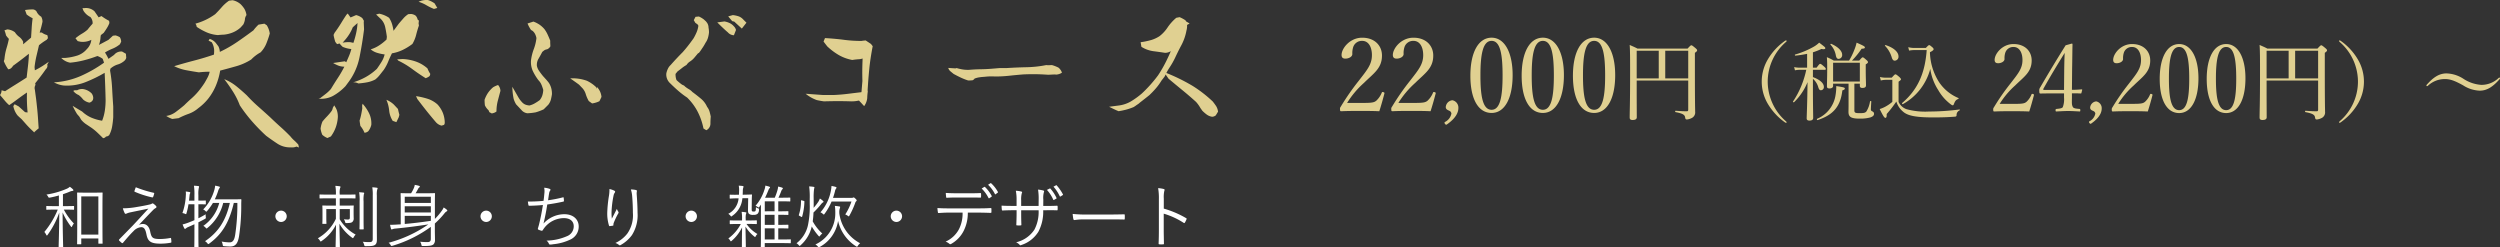 <svg xmlns="http://www.w3.org/2000/svg" width="585.036" height="57.899" viewBox="0 0 585.036 57.899">
  <rect x="0" y="0" width="585.036" height="57.899" fill="#333333" stroke="none"/>
  <g id="グループ_32" data-name="グループ 32" transform="translate(-207.23 -871.301)">
    <path id="パス_12" data-name="パス 12" d="M28.352,1.633q-.668-.668-1.336-1.3a12.451,12.451,0,0,0-1.41-1.15L24.27-1.707a5.808,5.808,0,0,1-1.039-.965l-.445-.742-.52-.594a18.388,18.388,0,0,1-1.039-1.93Q22.414-5.2,23.453-4.6a7.475,7.475,0,0,0,2.189,1.447,11.145,11.145,0,0,0,2.486.705,10.513,10.513,0,0,0,.631-2.338,17.083,17.083,0,0,0,.186-2.561q-.074-3.191-.223-6.309a32.634,32.634,0,0,1-4.6,2.227,11.806,11.806,0,0,1-4.973.742,6,6,0,0,1-2.3-.742,18.36,18.36,0,0,0,6.271-1.484,30.709,30.709,0,0,0,5.455-3.117l-.3-.891a4.43,4.43,0,0,0-1.262-.668,29.143,29.143,0,0,1-3.154,1,20.493,20.493,0,0,1-3.229.557,3.9,3.9,0,0,1-2.078-1.113h.965a13.245,13.245,0,0,0,2.82-.557,4.941,4.941,0,0,0,2.227-1.521,3.546,3.546,0,0,0,1.039-2.152,4.433,4.433,0,0,1-2.523.445l-.668-.148-.52-.668a11.72,11.72,0,0,1,1.521-1.076,8.221,8.221,0,0,0,1.3-.928q.52-.668,1.188-1.41a2.117,2.117,0,0,0-.52-1.559A3.949,3.949,0,0,1,23.75-28.2l-.223-.594h.445a2.892,2.892,0,0,1,2.375.742l.965,1.41.668-.3a11.7,11.7,0,0,0,1.781,1.113l.074.52a6.651,6.651,0,0,1-.594,1.188q-.371.594-.742,1.113l-.668.52-.074.445a6.143,6.143,0,0,1-.371,1.855l2.227-1.187,1.039-.965.594-.074a3.3,3.3,0,0,1,1.039.445,2.078,2.078,0,0,1,.3,1.039l-.3.594A6.643,6.643,0,0,1,30.541-19.3a10.511,10.511,0,0,0-1.744.891,11.572,11.572,0,0,1,.816,1.484l1.262-.891.3-.3a2.11,2.11,0,0,1,1.633-.52l.891.52.074.965a1.611,1.611,0,0,1-.594.816,4.161,4.161,0,0,1-1.447.742,4.542,4.542,0,0,0-1.67.965l-.074.445a34,34,0,0,1,.482,4.193q.111,2.115.26,4.193v2.523a21.163,21.163,0,0,1-.26,2.189A6.667,6.667,0,0,1,29.762.965l-.371.223-.371.074A.851.851,0,0,1,28.352,1.633ZM12.246.3l-.3-.3a20.887,20.887,0,0,1-1.484-1.484L9.277-2.82q-.594-.52-.965-.891a4.993,4.993,0,0,1-.965-2.152l.3-.445.965.52,1.484,1.336.594.074a36.623,36.623,0,0,1-.148-4.676l-.445.3q-.965.668-1.855,1.336T6.383-6.086A9.816,9.816,0,0,1,5.27-7.236Q4.75-7.867,4.23-8.461A1.88,1.88,0,0,0,4.6-9.574l.816.223q1.262-.816,2.523-1.6t2.523-1.6q.148-1.262.3-2.561t.223-2.635v-.371q-1.855,1.484-3.711,2.82a1.785,1.785,0,0,1-.742.742l-.371.074A9.211,9.211,0,0,1,5.121-16.4l.148-.445a13.129,13.129,0,0,1,.482-2.561A21.817,21.817,0,0,0,6.309-21.6a6.6,6.6,0,0,1-.668-.816A6.722,6.722,0,0,0,5.27-23.6l.668-.223a3.427,3.427,0,0,1,1.781.668,4.093,4.093,0,0,0,1,1.076,2.947,2.947,0,0,1,.928,1.15v.594L11.5-21.895q.074-1.113.148-2.3t.223-2.227a8.443,8.443,0,0,1-1.41-.891l-.371-1.039a12.207,12.207,0,0,1,1.855-.148,1.222,1.222,0,0,1,.816.445,2.7,2.7,0,0,0,1.113,1.262,2.351,2.351,0,0,1,.3,1.188,23.022,23.022,0,0,1-.668,2.523h.52a3.275,3.275,0,0,0,1.262.594,1.985,1.985,0,0,1,.148.742l-.3.371a13.124,13.124,0,0,0-1.781,1.262l-.594,2.523a21.883,21.883,0,0,0-.445,2.6l.074.742a18.378,18.378,0,0,0,1.781-1q.742-.482,1.484-1l-.371.668a.974.974,0,0,1-.3,1.039q-1.188,1.707-2.523,3.34l.074.371a1.392,1.392,0,0,0-.148,1.113l.3,2.227q.148,1.262.26,2.375t.186,2.227q.074,1.188.148,2.227l-.371.3-.594.52ZM25.16-6.68a3.02,3.02,0,0,1-1.484-.742,5.169,5.169,0,0,0-1.039-1.039,2.986,2.986,0,0,1-1.262-.965l.3-.148h.594a2.505,2.505,0,0,1,1.262-.3A3.546,3.546,0,0,1,25.68-8.832a1.88,1.88,0,0,1,.371,1.113l-.074.371A1.276,1.276,0,0,1,25.16-6.68Zm49.032,10.5L73.6,3.6a2.527,2.527,0,0,1-1.3.186,5.365,5.365,0,0,1-3.136-.854q-1.354-.891-2.653-1.855a42.216,42.216,0,0,1-3.284-3.358A34.854,34.854,0,0,1,60.35-6.049a17.638,17.638,0,0,0-1.577-3.173q-.946-1.5-2.06-2.95a11.043,11.043,0,0,1,2.82,1.651Q60.8-9.5,61.983-8.387a36.481,36.481,0,0,0,2.709,2.653q1.41,1.243,2.783,2.5,1.187,1.15,2.375,2.208t2.338,2.245a7.435,7.435,0,0,0,.909.965,9.969,9.969,0,0,1,.946.965Zm-29.65-6.68a6.2,6.2,0,0,1-1.41-.705,4.947,4.947,0,0,0,2.245-.946Q46.4-5.27,47.362-6.086q.668-.668,1.447-1.373a15.529,15.529,0,0,0,1.855-1.874,20.888,20.888,0,0,0,1.447-1.985q.371-.631.705-1.262a5.075,5.075,0,0,0,.482-1.336,21.579,21.579,0,0,0-2.523.148q-1.484-.223-2.969-.5a10.673,10.673,0,0,1-2.82-.946q2.338-.705,4.694-1.317t4.62-1.392l.037-.557a3.963,3.963,0,0,0-.557-2.338l-.742-.371.26-.408a3,3,0,0,1,1.447.965l.594.779a3.254,3.254,0,0,1,.334,1.3,29.708,29.708,0,0,0,4.082-2.338q1.893-1.3,3.785-2.709a9.987,9.987,0,0,1,1.188-1.336L66.1-25.16l.557.371a4.913,4.913,0,0,1,.705,1.93,22.634,22.634,0,0,1-.8,2.338,6.481,6.481,0,0,1-1.354,2.078,9.014,9.014,0,0,0-2.189,1.67A13.308,13.308,0,0,1,59.5-15.2q-1.893.538-3.748,1.021a15.587,15.587,0,0,1-1,3.507,13.179,13.179,0,0,1-1.855,3.136,12.427,12.427,0,0,1-2.264,2.152,7.05,7.05,0,0,1-2.245,1.317,18.824,18.824,0,0,0-2.356,1.021ZM55.229-22.488a8.2,8.2,0,0,1-2.616-.631,14.26,14.26,0,0,1-2.356-1.3,1.393,1.393,0,0,0-.3-.742,14.326,14.326,0,0,0,2.394-.891A14.321,14.321,0,0,0,54.6-27.387q.779-.779,1.54-1.651a8.809,8.809,0,0,1,1.688-1.5l.816-.111a4.125,4.125,0,0,1,1.893.928,6.807,6.807,0,0,1,.854,1.039,4.118,4.118,0,0,1,.52,1.521,1.94,1.94,0,0,0-.371,1.076,3.685,3.685,0,0,1-.371,1.113l-.631.705a6.189,6.189,0,0,1-1.8,1.15,7.3,7.3,0,0,1-2.06.52Q55.86-22.562,55.229-22.488ZM80.845,1.6A4.325,4.325,0,0,1,79.658.854a5.439,5.439,0,0,1-.408-1.447,6.154,6.154,0,0,1,.445-1.67q.482-.594,1.021-1.15A13.542,13.542,0,0,0,81.736-4.6a1.773,1.773,0,0,0,.371-.854l.334-.594.408.668.186.408a4.8,4.8,0,0,1,.26,1.6,8.785,8.785,0,0,1-.482,2.449,8.215,8.215,0,0,1-1.15,2.152ZM89.529.371a6.1,6.1,0,0,0-.965-1.6q-.111-.631-.186-1.262a12.061,12.061,0,0,0,.371-1.392q.148-.724.26-1.466l-.037-.631.111-.445a9.625,9.625,0,0,1,1.54,2.282,5.421,5.421,0,0,1,.5,2.653A3.741,3.741,0,0,1,90.419,0,1.575,1.575,0,0,1,89.529.371ZM107.564-1.3a2.532,2.532,0,0,1-1.336-.816q-1.3-1.521-2.3-2.783t-2.041-2.635l-.3-.668a17.219,17.219,0,0,1,2.746.631,6.377,6.377,0,0,1,2.3,1.336A6.632,6.632,0,0,1,107.9-4.193a6.539,6.539,0,0,1,.408,2.338l-.148.371ZM96.988-2.115q-.408-.148-.854-.3A5.488,5.488,0,0,1,95.3-4.843a8.222,8.222,0,0,0-.649-2.5,5.537,5.537,0,0,1,1.744,1.113L97.359-5.2q.148.705.334,1.373l-.148.557ZM78.767-7.607l.371-.111q.631-.482,1.3-1a8.989,8.989,0,0,0,1.225-1.15q.779-1.3,1.633-2.6A25.843,25.843,0,0,0,84.816-15.1a3.773,3.773,0,0,1-1.392-.241,8.872,8.872,0,0,1-1.243-.612l2.746-.408.334.223q.334-.742.649-1.484a11.492,11.492,0,0,0,.538-1.6,6.688,6.688,0,0,1-2.041-.52L84-20.15l-.3-.371-.594.148-.408-.52a11.254,11.254,0,0,1-.408-1.633l.223-.482Q83.368-24.158,84-25.2t1.3-2.041l.3-.3.668.928,1.3-.557a3.756,3.756,0,0,1,1.447.705l.371.631-.037.371.074,1.633q-.408,3.3-1.076,6.587A14.471,14.471,0,0,1,85.6-11.244l-.52.705a12.22,12.22,0,0,1-2.95,2.3A6.01,6.01,0,0,1,78.767-7.607Zm9.314-3.562a2.283,2.283,0,0,0-1.225-.26,14.419,14.419,0,0,0,2.932-1.225,13.088,13.088,0,0,0,2.635-1.93q.557-.779,1.076-1.614a5.946,5.946,0,0,0,.742-1.763,10.416,10.416,0,0,1-1.744-.371,4.311,4.311,0,0,1-1.521-.816,7.884,7.884,0,0,0,1.985-.928,12,12,0,0,0,1.726-1.373l.074-.631q-.148-1.187-.408-2.356a3.842,3.842,0,0,0-1.262-2.06l-.854-.816.742-.186a6.327,6.327,0,0,1,2.3.965,5.556,5.556,0,0,1,.687,1.447,9.92,9.92,0,0,1,.353,1.6L97.581-25.2q.482-.557,1.021-1.169a5.63,5.63,0,0,1,1.169-1.021l.631-.037a2.115,2.115,0,0,1,1.113.408,1.9,1.9,0,0,1,.445.891l.3.26-.074.631.074.52q-.371,1.076-.649,2.189a7.877,7.877,0,0,1-.872,2.115,13.416,13.416,0,0,1-2.264,1.392,9.242,9.242,0,0,1-2.523.8q-.482.965-.891,1.967a10.415,10.415,0,0,1-1.039,1.93q-.445.557-.909,1.15A6.691,6.691,0,0,1,92.052-12.1a6.878,6.878,0,0,1-1.93.668A18.4,18.4,0,0,1,88.081-11.17Zm15.771-1.225q-1.6-1-3.154-2.152a20.079,20.079,0,0,0-3.266-1.967l-.26-.3,1.3-.074a10.791,10.791,0,0,1,3.08.594,8.159,8.159,0,0,1,2.709,1.6,7.177,7.177,0,0,0,.668,1.3l-.148.482-.371.26ZM86.931-20.67a21.042,21.042,0,0,0,.631-2.227,14.914,14.914,0,0,0,.334-2.412l-.705.631-.408.371a10.212,10.212,0,0,1-.705,1.429,10.562,10.562,0,0,1-.928,1.317l-.742.854a6.917,6.917,0,0,1,1.855-.111Zm18.852-7.941A13.192,13.192,0,0,1,104-29.483a8.54,8.54,0,0,0-1.818-.8,4.338,4.338,0,0,1,2.189-.408,5.75,5.75,0,0,1,1.559.779l.631,1.076Q106.191-28.723,105.783-28.611ZM119.3-4.156l-.557-.3-.186-.445a3.576,3.576,0,0,1-.854-1.15,11.112,11.112,0,0,1-.074-1.3,7.014,7.014,0,0,1,.761-1.559,6.646,6.646,0,0,1,1.243-1.373,5.729,5.729,0,0,1,1.15-.52,2.131,2.131,0,0,1,.557,1.373q-.3,1.113-.612,2.3a9.794,9.794,0,0,0-.315,2.523A2.291,2.291,0,0,1,119.3-4.156Zm8.35-.037a2.136,2.136,0,0,1-1.41-.779l-1.225-1.3a5.273,5.273,0,0,1-.594-1.336,16.139,16.139,0,0,1-.3-2.783q1.113,1.93,1.429,2.486a5.939,5.939,0,0,0,.835,1.113,2.143,2.143,0,0,0,.8.575,3.213,3.213,0,0,0,.946.2,4.6,4.6,0,0,0,1.243-.5,12.637,12.637,0,0,0,1.169-.761,3.515,3.515,0,0,0,.594-1.095,5.024,5.024,0,0,0,.223-1.28,9.707,9.707,0,0,0-.408-1.187,3.378,3.378,0,0,0-.742-1.113,12.044,12.044,0,0,1-1.336-2.227,5.032,5.032,0,0,1-.371-2.486,11.778,11.778,0,0,1,.649-2.561,10.458,10.458,0,0,0,.612-2.561,3.393,3.393,0,0,0-.3-.909,2.316,2.316,0,0,0-.631-.8l-.334-.186a7.919,7.919,0,0,1-.816-1.521q.816-.26,1.373-.445a6.381,6.381,0,0,1,1.484.761,6.236,6.236,0,0,1,1.076.983,6.992,6.992,0,0,1,.761,1.28q.315.687.612,1.429v.482l.037.854a1.551,1.551,0,0,1-.779.705,1.464,1.464,0,0,0-.742.3l-.371.3q-.445.854-.891,1.614a2.742,2.742,0,0,0-.371,1.651,3.116,3.116,0,0,0,.52,1.188q.408.594.891,1.188.334.371.705.779t.705.854a4.457,4.457,0,0,1,.538,1.225,5.354,5.354,0,0,1,.167,1.373,13.085,13.085,0,0,1-.26,1.317,3.375,3.375,0,0,1-.594,1.169l-1.076,1.076a12.576,12.576,0,0,1-1.855.705A13.684,13.684,0,0,1,127.65-4.193Zm15.141-2.3-.779-.557a7.725,7.725,0,0,1-.705-1.614,3.544,3.544,0,0,0-.742-1.354l-.816-.854q-.482-.371-2.078-1.484a9.88,9.88,0,0,1,3.9.557,8.111,8.111,0,0,1,2.189,1.521,1.06,1.06,0,0,1,.037.408l.148-.445a3.778,3.778,0,0,1,1.039,2.3l-.26.557-.223.445A5.755,5.755,0,0,1,142.791-6.494ZM169.52-.223l-.668-.408a14.909,14.909,0,0,0-1.392-3.989,12.892,12.892,0,0,0-2.431-3.247,19.159,19.159,0,0,1-2.1-1.6q-1.021-.891-2.06-1.93a2.752,2.752,0,0,1-.705-2.152,4.908,4.908,0,0,1,.353-1.039,2.759,2.759,0,0,1,.649-.891q1.373-1.559,2.783-2.969.668-.742,1.336-1.6t1.262-1.707a12.491,12.491,0,0,0,.705-1.41,5.992,5.992,0,0,0,.408-1.484.758.758,0,0,0-.334-.445l-.371-.26-.371-.631.408-.779.779-.074a5.578,5.578,0,0,1,1.188.705l.482.445.26.334a2.022,2.022,0,0,1,.334,1.113,6.058,6.058,0,0,1,.111,1.113,6.733,6.733,0,0,1-.26,1.336,3.915,3.915,0,0,1-.557,1.113,10.532,10.532,0,0,1-.816,1.336,10.762,10.762,0,0,1-.705,1l-.26.148-.835,1a4.536,4.536,0,0,1-1.132.965,2.842,2.842,0,0,0-.705.742,7.773,7.773,0,0,0-1.076.724q-.482.39-1,.761l-.482.594a3.759,3.759,0,0,0,.223,1.447,13.015,13.015,0,0,0,1.3,1.076l.482.223.223.223a6.654,6.654,0,0,0,.891.612,3.316,3.316,0,0,1,.816.649q.965.705,1.967,1.54a5.225,5.225,0,0,1,1.484,1.948,3.191,3.191,0,0,1,.575,1.113q.167.594.278,1.15-.074.891-.074,1.781A1.746,1.746,0,0,1,169.52-.223Zm6.457-22.229a1.915,1.915,0,0,1-1.41-.668q-.928-.779-2.486-2.338l1.67-.223a4.558,4.558,0,0,1,1.243.39,2.965,2.965,0,0,1,.983.761,1.69,1.69,0,0,1,.482.854Zm1.855-1.559-1.781-1.633-.482-.111-.928-1.113,1.076-.3a6.367,6.367,0,0,1,1.429.315,2.731,2.731,0,0,1,1.021.724l.742.742ZM206.454-5.863l-.779-.854-.26-.26q-.148-.186-.223-.186a7.681,7.681,0,0,1-1.707.186q-3.154-.111-6.42,0-.854-.111-1.688-.3a8.624,8.624,0,0,1-2.616-1.484l4.119.3h2.375q1.707-.074,3.358-.278t3.21-.39q.037-.334.093-1.058t.13-1.54q-.074-2.449.037-4.973,0-.482.074-.334a3.07,3.07,0,0,1-1.039.2q-.742.056-1.447.167a10,10,0,0,1-3.154-1.15,14.677,14.677,0,0,1-2.709-2.041l-.854-1.113.334-.816q2.486.148,4.453.408a31.161,31.161,0,0,0,4.082.26,7.635,7.635,0,0,1,1-.111l1.225.816.408.52q-.557,2.857-.8,5.307t-.39,5.01l.037.3a13.152,13.152,0,0,0-.13,1.54A3.916,3.916,0,0,1,206.454-5.863Zm24.317-6.012a13.832,13.832,0,0,1-1.744-.687q-.816-.39-1.633-.835l-.816-.668a1.662,1.662,0,0,1-.445-.742q1,.074,1.67.111l.3-.074a10.833,10.833,0,0,0,1.466.334,7.8,7.8,0,0,0,1.54.074q1.3-.111,2.653-.13t2.616-.13l1.781-.148h1.633q2.3-.148,4.694-.2a25.994,25.994,0,0,0,4.583-.5l.408.037.928-.037a8.807,8.807,0,0,1,1.521.594,2.579,2.579,0,0,1,.816,1.188l-.334.186a2.859,2.859,0,0,1-1,.26l-.371-.037-1.521.074a47.674,47.674,0,0,0-5.937-.074q-1.744.148-3.3.315a29.943,29.943,0,0,1-3.191.167,13.859,13.859,0,0,0-2.486.074,11.372,11.372,0,0,0-1.262.13,5.328,5.328,0,0,0-1.039.278.992.992,0,0,1-.52.408l-.594.037Zm57.122,8.5a2.833,2.833,0,0,1-1.225-.482,8.67,8.67,0,0,1-1.076-.928l-.445-.631a7.856,7.856,0,0,0-1.039-1.447q-1.559-1.41-3.173-2.728t-3.247-2.69l-1.076-1.559a42.88,42.88,0,0,1,6.717,3.247,29.691,29.691,0,0,1,4.713,3.655q.408.52.761,1.039a3.1,3.1,0,0,1,.464,1.336l-.52.854A1.439,1.439,0,0,1,287.893-3.377ZM266-4.676q-.52-.186-2.227-1.039l2.3-.3A7.468,7.468,0,0,0,268.93-7a19.076,19.076,0,0,0,2.486-1.8q1.039-.965,2-2.041t1.818-2.227a30.337,30.337,0,0,0,1.874-3.247q.8-1.614,1.28-2.839.816-.26,0,.3a2.5,2.5,0,0,1-1.521.52q-1.41-.223-2.765-.39a7.012,7.012,0,0,1-2.765-1.021l-.186-1.076a16.534,16.534,0,0,0,2.561-.538,7.5,7.5,0,0,0,1.855-.872,8.332,8.332,0,0,0,1.893-2.041,10.916,10.916,0,0,1,2.041-2.264l.779-.148a8.234,8.234,0,0,1,1.373.742l.148.26.816.482-.594.334v.445a4.166,4.166,0,0,1-.148.891,11.8,11.8,0,0,1-1.15,3.34q-.779,1.447-1.484,2.969a18.693,18.693,0,0,1-1.28,2.264,12.89,12.89,0,0,0-1.132,2.078q-.371.52-.742.965-.186.3-.408.631a13.274,13.274,0,0,1-1.169,1.5q-.649.724-1.317,1.354-1.113.891-2.264,1.781a2.664,2.664,0,0,1-.594.445,9.7,9.7,0,0,1-.816.557,13.625,13.625,0,0,1-1.726.594A17.067,17.067,0,0,1,266-4.676Z" transform="translate(203 902)" fill="#e0d091"/>
    <path id="パス_13" data-name="パス 13" d="M2.472-2.616a21.342,21.342,0,0,1,3.96-4.7c2.256-2.232,4.2-3.384,4.2-6.384,0-2.3-1.68-4.176-4.632-4.176-2.9,0-4.824,2.52-4.824,4.032,0,.672.384.864.888.864.792,0,1.632-.432,1.632-1.08a4.481,4.481,0,0,1,.24-1.728A2.136,2.136,0,0,1,6-17.136c1.488,0,2.28,1.44,2.28,3.336,0,2.184-1.128,3.48-3.1,6.024a57.246,57.246,0,0,0-4.2,6.048A.781.781,0,0,0,.816-1.1c0,.384.072.432.288.432,1.536-.072,2.9-.072,4.464-.072,1.536,0,2.9,0,4.44.072.408-1.248.888-2.952,1.2-4.176.024-.144-.024-.216-.24-.288-.24-.072-.312-.048-.384.12A5.277,5.277,0,0,1,9.312-3.144c-.456.384-.912.528-2.9.528Zm12,0a21.342,21.342,0,0,1,3.96-4.7c2.256-2.232,4.2-3.384,4.2-6.384,0-2.3-1.68-4.176-4.632-4.176-2.9,0-4.824,2.52-4.824,4.032,0,.672.384.864.888.864.792,0,1.632-.432,1.632-1.08a4.481,4.481,0,0,1,.24-1.728A2.136,2.136,0,0,1,18-17.136c1.488,0,2.28,1.44,2.28,3.336,0,2.184-1.128,3.48-3.1,6.024a57.246,57.246,0,0,0-4.2,6.048.781.781,0,0,0-.168.624c0,.384.072.432.288.432,1.536-.072,2.9-.072,4.464-.072,1.536,0,2.9,0,4.44.072.408-1.248.888-2.952,1.2-4.176.024-.144-.024-.216-.24-.288-.24-.072-.312-.048-.384.12a5.277,5.277,0,0,1-1.272,1.872c-.456.384-.912.528-2.9.528Zm14.04,1.2A1.753,1.753,0,0,0,27.12-3.24a1.719,1.719,0,0,0-1.56,1.584c0,.6.528.72.84.888a.783.783,0,0,1,.48.648,2.787,2.787,0,0,1-1.512,1.968c-.12.1-.168.216.024.456.168.216.312.216.432.12C28.128.816,28.512-.576,28.512-1.416ZM36.288-17.88c-3.072,0-4.968,3.408-4.968,8.9,0,5.424,1.824,8.712,4.968,8.712,3.072,0,4.92-3.432,4.92-8.856C41.208-14.448,39.312-17.88,36.288-17.88Zm0,.744c2.04,0,2.568,3.192,2.568,8.088,0,4.92-.552,8.04-2.568,8.04-2.064,0-2.616-3.12-2.616-8.04C33.672-13.944,34.224-17.136,36.288-17.136Zm12-.744c-3.072,0-4.968,3.408-4.968,8.9,0,5.424,1.824,8.712,4.968,8.712,3.072,0,4.92-3.432,4.92-8.856C53.208-14.448,51.312-17.88,48.288-17.88Zm0,.744c2.04,0,2.568,3.192,2.568,8.088,0,4.92-.552,8.04-2.568,8.04-2.064,0-2.616-3.12-2.616-8.04C45.672-13.944,46.224-17.136,48.288-17.136Zm12-.744c-3.072,0-4.968,3.408-4.968,8.9,0,5.424,1.824,8.712,4.968,8.712,3.072,0,4.92-3.432,4.92-8.856C65.208-14.448,63.312-17.88,60.288-17.88Zm0,.744c2.04,0,2.568,3.192,2.568,8.088,0,4.92-.552,8.04-2.568,8.04-2.064,0-2.616-3.12-2.616-8.04C57.672-13.944,58.224-17.136,60.288-17.136ZM82.3-7.86v6.82c0,.28-.1.38-.36.38-.58,0-1.32-.02-2.58-.12-.14-.02-.16.3-.02.32,1.84.34,2.16.7,2.24,1.26.06.34.12.46.42.46a2.926,2.926,0,0,0,1.04-.3,1.457,1.457,0,0,0,.88-1.54c0-.88-.06-1.38-.06-9.82v-3.94c.44-.3.52-.42.52-.6,0-.12-.08-.22-.36-.48-.74-.62-.86-.68-.98-.68-.14,0-.24.06-.9.78h-11.7c-.76-.4-1.1-.52-1.84-.86.1,1.44.1,3.02.1,7,0,6.38-.1,8.58-.1,9.98,0,.42.2.58.68.58.66,0,.98-.2.98-.64,0-1.44-.02-3.22-.02-8.6Zm-5.38-6.96H82.3v6.46h-5.38Zm-1.52,0v6.46h-5.16v-6.46Zm29.8-2.42a.447.447,0,0,0-.2.06,13.916,13.916,0,0,0-4.06,4.36A10.187,10.187,0,0,0,99.5-7.6a10.187,10.187,0,0,0,1.44,5.22,14.281,14.281,0,0,0,4,4.32.529.529,0,0,0,.26.1.106.106,0,0,0,.12-.12c0-.06-.02-.12-.16-.24A12.356,12.356,0,0,1,100.9-7.6a12.3,12.3,0,0,1,4.3-9.3.251.251,0,0,0,.12-.22A.115.115,0,0,0,105.2-17.24Zm15.98,10.12h1.28v.52c0,.36.26.48.58.48.58,0,.86-.18.86-.62,0-.88-.06-1.64-.06-3.64v-1.26c.44-.26.52-.38.52-.52,0-.12-.08-.28-.4-.54-.52-.46-.68-.58-.82-.58s-.26.1-.82.76h-1.7a20.179,20.179,0,0,0,2.26-2.78c.56-.02.76-.08.76-.3s-.26-.38-1.94-1.12a9.152,9.152,0,0,1-.48,1.56,15.33,15.33,0,0,1-1.28,2.64h-3.58a11.062,11.062,0,0,0-1.62-.8c.08.9.08,1.46.08,2.92,0,1.88-.06,3.26-.06,3.92,0,.34.2.48.58.48.42,0,.86-.14.86-.6v-.52h3.62V-2.2c0,1.04-.02,1.4-.02,1.68,0,1.18.6,1.58,2.6,1.58a8.854,8.854,0,0,0,2.52-.28c.58-.2.86-.46.86-.84,0-.28-.1-.42-.4-.58-.26-.12-.34-.24-.34-.44,0-.32.06-1.28.1-1.86,0-.14-.26-.16-.3-.02a6.1,6.1,0,0,1-.86,2.36c-.3.32-.62.38-1.56.38-1.02,0-1.24-.1-1.24-.64Zm1.28-.5H116.2v-4.4h6.26Zm-10.98-2.74h2.76c.18,0,.26-.06.26-.2s-.1-.28-.36-.52c-.68-.6-.82-.68-.96-.68-.12,0-.26.1-.84.9h-.86v-3.6a14.565,14.565,0,0,0,1.98-.78c.66.12.92.04.92-.2,0-.18-.2-.34-1.44-1.28a6.086,6.086,0,0,1-1.14.88,19.934,19.934,0,0,1-4.48,1.9c-.12.04-.06.28.06.26a25.529,25.529,0,0,0,2.74-.42v3.24h-1.74a6,6,0,0,1-1.3-.14l.2.76a4.653,4.653,0,0,1,1.12-.12h1.52a21.23,21.23,0,0,1-3.1,7.42c-.06.1.16.24.24.16a13.6,13.6,0,0,0,3.16-4.7c-.06,5.26-.2,7.92-.2,8.48,0,.34.2.52.64.52.58,0,.88-.2.88-.64,0-.96-.06-2.88-.06-6.92V-8.26a4.091,4.091,0,0,1,1.28,2.06c.16.46.32.62.58.62a.717.717,0,0,0,.7-.78c0-.86-.9-1.68-2.56-2.3Zm6.02-2.56a.882.882,0,0,0,.82-.98c0-.86-.94-1.84-2.56-2.54-.1-.04-.24.1-.18.18a4.958,4.958,0,0,1,1.24,2.4C116.924-13.2,117.124-12.92,117.5-12.92ZM112.564,1.4c3.7-1.2,5.38-3.22,5.8-6.94.46-.16.58-.26.58-.44,0-.24-.26-.3-2-.58a12.07,12.07,0,0,1-.16,2.06,7.182,7.182,0,0,1-4.32,5.6C112.344,1.16,112.424,1.44,112.564,1.4Zm18.08-13.9a.923.923,0,0,0,.86-1.02c0-.92-.98-1.98-3-2.62-.1-.04-.24.1-.16.16a6.473,6.473,0,0,1,1.54,2.58C130.084-12.7,130.3-12.5,130.644-12.5Zm4.64-2.98a5.5,5.5,0,0,1-1.5-.18l.2.8a6.808,6.808,0,0,1,1.34-.12h2.78c-.38,5.46-2.14,9.32-5.74,12.38-.1.1.06.34.18.26a13.273,13.273,0,0,0,6.4-8.24,12.337,12.337,0,0,0,1.86,4.96,10.89,10.89,0,0,0,2.64,3.1c.36.3.6.46.74.46s.2-.06.3-.32c.28-.72.48-.96,1-1.16.1-.04.14-.18.04-.22a10.133,10.133,0,0,1-4.5-3.68,13.578,13.578,0,0,1-2.16-7.04c.62-.3.86-.52.86-.7,0-.12-.08-.26-.3-.46-.5-.42-.6-.5-.74-.5-.12,0-.22.08-.78.66Zm-3.76,7.9c.5-.36.56-.44.56-.56s-.08-.24-.38-.54c-.66-.56-.78-.62-.92-.62-.12,0-.22.06-.86.78h-1.2a6.085,6.085,0,0,1-1.56-.16l.2.82a4.974,4.974,0,0,1,1.36-.16h1.34v5.16a9.564,9.564,0,0,1-1.74,1.18,7.491,7.491,0,0,1-1.22.5c.8,1.62,1.1,2.06,1.32,2.06.24,0,.34-.2.32-.9A28.1,28.1,0,0,0,131-2.94a5.048,5.048,0,0,0,1.84,2.58c1.06.76,2.84,1.14,6.8,1.14,1.7,0,3.5-.04,5.08-.18.24-.02.34-.08.38-.32a1.136,1.136,0,0,1,.7-1.14c.08-.04.08-.24-.02-.22a55.963,55.963,0,0,1-7.14.48,16.4,16.4,0,0,1-5.3-.56,3.239,3.239,0,0,1-1.82-1.7ZM155.19-2.4a19.563,19.563,0,0,1,3.63-4.312c2.068-2.046,3.85-3.1,3.85-5.852,0-2.112-1.54-3.828-4.246-3.828-2.662,0-4.422,2.31-4.422,3.7,0,.616.352.792.814.792.726,0,1.5-.4,1.5-.99a4.107,4.107,0,0,1,.22-1.584,1.958,1.958,0,0,1,1.892-1.232c1.364,0,2.09,1.32,2.09,3.058,0,2-1.034,3.19-2.838,5.522a52.477,52.477,0,0,0-3.85,5.544.716.716,0,0,0-.154.572c0,.352.066.4.264.4,1.408-.066,2.662-.066,4.092-.066,1.408,0,2.662,0,4.07.066.374-1.144.814-2.706,1.1-3.828.022-.132-.022-.2-.22-.264-.22-.066-.286-.044-.352.11a4.837,4.837,0,0,1-1.166,1.716c-.418.352-.836.484-2.662.484Zm16.9-2.464c.638,0,1.386,0,2.024.044.132,0,.176-.022.2-.132l.176-.682c.022-.11-.022-.154-.132-.154-.77.066-1.518.11-2.266.11l.044-5.06c.044-2.024.044-3.784.088-5.544,0-.176-.066-.22-.154-.22l-1.452.4c-2.2,3.52-3.85,6.248-5.94,9.834a1.185,1.185,0,0,0-.22.88c0,.506.066.572.264.572.594,0,1.188-.022,1.936-.022h3.586v.99a5.1,5.1,0,0,1-.286,2.2c-.154.33-.9.374-1.474.44-.154.022-.22.044-.22.308s.044.286.22.286c.814-.044,1.892-.11,2.728-.11.814,0,1.848.066,2.662.11.132,0,.176-.022.176-.286s-.066-.308-.176-.308c-.726-.066-1.43-.088-1.606-.528-.22-.506-.2-.77-.176-2.156Zm-1.848-.792h-4.62c-.264,0-.308-.11-.176-.33,1.562-2.816,3.278-5.632,4.95-8.338-.066,1.474-.088,2.354-.11,3.982ZM179.06-1.3a1.607,1.607,0,0,0-1.276-1.672,1.575,1.575,0,0,0-1.43,1.452c0,.55.484.66.77.814a.717.717,0,0,1,.44.594,2.555,2.555,0,0,1-1.386,1.8c-.11.088-.154.2.022.418.154.2.286.2.4.11C178.708.748,179.06-.528,179.06-1.3Zm3.872-1.1a19.563,19.563,0,0,1,3.63-4.312c2.068-2.046,3.85-3.1,3.85-5.852,0-2.112-1.54-3.828-4.246-3.828-2.662,0-4.422,2.31-4.422,3.7,0,.616.352.792.814.792.726,0,1.5-.4,1.5-.99a4.107,4.107,0,0,1,.22-1.584,1.958,1.958,0,0,1,1.892-1.232c1.364,0,2.09,1.32,2.09,3.058,0,2-1.034,3.19-2.838,5.522a52.477,52.477,0,0,0-3.85,5.544.716.716,0,0,0-.154.572c0,.352.066.4.264.4,1.408-.066,2.662-.066,4.092-.066,1.408,0,2.662,0,4.07.066.374-1.144.814-2.706,1.1-3.828.022-.132-.022-.2-.22-.264-.22-.066-.286-.044-.352.11A4.837,4.837,0,0,1,189.2-2.882c-.418.352-.836.484-2.662.484ZM197.188-16.39c-2.816,0-4.554,3.124-4.554,8.162,0,4.972,1.672,7.986,4.554,7.986,2.816,0,4.51-3.146,4.51-8.118C201.7-13.244,199.96-16.39,197.188-16.39Zm0,.682c1.87,0,2.354,2.926,2.354,7.414,0,4.51-.506,7.37-2.354,7.37-1.892,0-2.4-2.86-2.4-7.37C194.79-12.782,195.3-15.708,197.188-15.708Zm11-.682c-2.816,0-4.554,3.124-4.554,8.162,0,4.972,1.672,7.986,4.554,7.986,2.816,0,4.51-3.146,4.51-8.118C212.7-13.244,210.96-16.39,208.188-16.39Zm0,.682c1.87,0,2.354,2.926,2.354,7.414,0,4.51-.506,7.37-2.354,7.37-1.892,0-2.4-2.86-2.4-7.37C205.79-12.782,206.3-15.708,208.188-15.708ZM229.706-7.86v6.82c0,.28-.1.38-.36.38-.58,0-1.32-.02-2.58-.12-.14-.02-.16.3-.02.32,1.84.34,2.16.7,2.24,1.26.06.34.12.46.42.46a2.926,2.926,0,0,0,1.04-.3,1.457,1.457,0,0,0,.88-1.54c0-.88-.06-1.38-.06-9.82v-3.94c.44-.3.52-.42.52-.6,0-.12-.08-.22-.36-.48-.74-.62-.86-.68-.98-.68-.14,0-.24.06-.9.78h-11.7c-.76-.4-1.1-.52-1.84-.86.1,1.44.1,3.02.1,7,0,6.38-.1,8.58-.1,9.98,0,.42.2.58.68.58.66,0,.98-.2.98-.64,0-1.44-.02-3.22-.02-8.6Zm-5.38-6.96h5.38v6.46h-5.38Zm-1.52,0v6.46h-5.16v-6.46Zm11.92-2.42c-.08,0-.12.04-.12.1a.321.321,0,0,0,.1.22,12.3,12.3,0,0,1,4.32,9.32,12.246,12.246,0,0,1-4.26,9.26c-.1.1-.16.18-.16.26a.115.115,0,0,0,.12.12.427.427,0,0,0,.24-.1,13.868,13.868,0,0,0,4.02-4.32,10.187,10.187,0,0,0,1.44-5.22,10.187,10.187,0,0,0-1.44-5.22,13.916,13.916,0,0,0-4.06-4.36A.344.344,0,0,0,234.726-17.24Zm25.02,7.72c-1.84,0-3.2,1.06-4.62,2.64a.355.355,0,0,0-.08.2.134.134,0,0,0,.12.14.3.3,0,0,0,.2-.06,5.769,5.769,0,0,1,4.04-1.6c1.24,0,2.36.44,4.24,1.48a7.718,7.718,0,0,0,3.88,1.24c1.84,0,3.24-1.1,4.66-2.7a.333.333,0,0,0,.08-.22.134.134,0,0,0-.12-.14.257.257,0,0,0-.2.08,5.765,5.765,0,0,1-4.08,1.62,8.673,8.673,0,0,1-4.22-1.46A7.676,7.676,0,0,0,259.746-9.52Z" transform="translate(520 898)" fill="#e0d091"/>
    <path id="パス_14" data-name="パス 14" d="M14.208-8.112c0-2.576.032-3.328.032-3.408,0-.112-.016-.128-.128-.128-.08,0-.512.032-1.776.032h-2.16c-1.264,0-1.68-.032-1.776-.032-.112,0-.128.016-.128.128,0,.08.032.848.032,3.808v2.96C8.3-.48,8.272.24,8.272.336c0,.112.016.128.128.128h.72c.112,0,.128-.016.128-.128V-.9h4v1.1c0,.112.016.128.128.128h.736c.112,0,.128-.016.128-.128,0-.08-.032-.8-.032-5.008Zm-.96,6.32h-4v-8.944h4ZM7.568-8.368c0-.112-.016-.128-.128-.128-.1,0-.512.032-1.9.032H4.96v-2.784c.544-.192,1.056-.368,1.5-.56a2.489,2.489,0,0,1,.688-.208c.176-.016.256-.048.256-.144s-.032-.16-.144-.272a5.424,5.424,0,0,0-.688-.56,2.544,2.544,0,0,1-.72.464A19.434,19.434,0,0,1,1.1-11.168a1.879,1.879,0,0,1,.384.48c.144.272.144.272.464.224.72-.144,1.408-.3,2.064-.5v2.5H3.072c-1.376,0-1.808-.032-1.9-.032-.112,0-.112.016-.112.128v.624c0,.112,0,.128.112.128.1,0,.528-.032,1.9-.032h.672A19.949,19.949,0,0,1,.608-2.416a2.458,2.458,0,0,1,.432.656c.064.112.112.176.16.176s.112-.064.176-.16A20.271,20.271,0,0,0,4.1-6.96C4.08-2.816,3.952.784,3.952,1.024c0,.112.016.128.128.128h.8c.112,0,.128-.016.128-.128,0-.24-.112-3.76-.128-8A16.264,16.264,0,0,0,6.8-3.728c.08.1.128.16.176.16s.08-.064.144-.192a2.882,2.882,0,0,1,.4-.64A14.26,14.26,0,0,1,5.168-7.648h.368c1.392,0,1.808.032,1.9.032.112,0,.128-.016.128-.128ZM22.016-12.88a8.731,8.731,0,0,0-.32.864.154.154,0,0,0,.1.208A22.409,22.409,0,0,0,25.856-10.5a.183.183,0,0,0,.208-.112,5.689,5.689,0,0,0,.24-.736c.032-.16.016-.208-.128-.24A25.934,25.934,0,0,1,22.016-12.88Zm-3.04,4.928a6.777,6.777,0,0,0,.416,1.1c.064.128.128.192.208.192a.6.6,0,0,0,.288-.08,4.127,4.127,0,0,1,.656-.224c1.36-.288,2.7-.56,4.416-.912-1.568,1.7-2.752,3.008-3.76,4.064-.72.736-1.872,1.92-3.056,3.12a.206.206,0,0,0-.032.288,7.308,7.308,0,0,0,.624.56.193.193,0,0,0,.256-.016c.72-.848,1.664-1.968,2.48-2.752a2.775,2.775,0,0,1,1.808-.928c.736,0,1.008.608,1.232,1.744C24.832-.192,25.536.32,27.84.32A13.671,13.671,0,0,0,30.128.112c.144-.016.208-.064.208-.176a5.349,5.349,0,0,0-.064-.784c-.016-.144-.064-.192-.192-.16a13.207,13.207,0,0,1-2.368.24c-1.728,0-2.032-.24-2.336-1.744-.224-1.152-.864-1.776-1.7-1.776a2.155,2.155,0,0,0-.944.224c1.136-1.2,2.224-2.368,3.376-3.536a2.4,2.4,0,0,1,.56-.416.291.291,0,0,0,.176-.256.4.4,0,0,0-.112-.24,4.373,4.373,0,0,0-.592-.512c-.08-.048-.112-.08-.176-.08a.279.279,0,0,0-.192.064,1.681,1.681,0,0,1-.5.192c-.736.176-1.7.368-2.976.576A18.574,18.574,0,0,1,18.976-7.952Zm21.52-2.1a14.5,14.5,0,0,0,.736-1.824,2.7,2.7,0,0,1,.32-.752.392.392,0,0,0,.128-.256c0-.08-.064-.128-.176-.16-.3-.08-.56-.144-.928-.208a5.811,5.811,0,0,1-.288,1.344A10.709,10.709,0,0,1,37.776-7.68a1.472,1.472,0,0,1,.512.352c.112.112.16.16.224.16s.112-.064.224-.192a13.354,13.354,0,0,0,1.328-1.856h1.472A9.4,9.4,0,0,1,37.808-3.84a1.659,1.659,0,0,1,.544.432c.1.112.16.176.224.176.048,0,.112-.048.224-.144a10.823,10.823,0,0,0,3.664-5.84h1.552c-.928,4.128-2.688,6.848-5.808,8.96a1.865,1.865,0,0,1,.544.48c.1.128.16.192.224.192a.577.577,0,0,0,.24-.128c3.04-2.224,4.672-5.024,5.728-9.5h.832a47.635,47.635,0,0,1-.512,7.472C45.1-.7,44.8.016,43.984.016A10.771,10.771,0,0,1,42.1-.176a2.53,2.53,0,0,1,.24.72C42.4.88,42.4.88,42.7.912c.512.048,1.056.08,1.424.08,1.28,0,1.792-.848,2.048-2.432a47.1,47.1,0,0,0,.512-7.392c0-.352.016-.72.032-1.088,0-.112-.032-.16-.16-.16-.08,0-.512.032-1.856.032Zm-2.1.384c0-.1-.016-.112-.128-.112-.08,0-.416.032-1.536.032h-.08v-1.328a6.776,6.776,0,0,1,.1-1.648,1.187,1.187,0,0,0,.064-.288c0-.08-.064-.128-.176-.144a9.2,9.2,0,0,0-1.024-.08,12.793,12.793,0,0,1,.112,2.192v1.3H34.464l.128-1.232a1.333,1.333,0,0,1,.1-.432.387.387,0,0,0,.064-.208c0-.048-.048-.112-.192-.144-.24-.048-.592-.1-.864-.128a4.156,4.156,0,0,1,.016.9,13.884,13.884,0,0,1-.8,4.144,3.869,3.869,0,0,1,.576.16.639.639,0,0,0,.256.1c.064,0,.08-.064.128-.24A13.869,13.869,0,0,0,34.336-8.9h1.392v3.728c-.448.192-.9.368-1.344.544a10.8,10.8,0,0,1-1.424.448,7.057,7.057,0,0,0,.4.912.194.194,0,0,0,.176.128.406.406,0,0,0,.224-.128,1.849,1.849,0,0,1,.544-.32c.5-.208.96-.432,1.424-.64v2.48c0,1.888-.032,2.72-.032,2.816,0,.112.016.112.128.112h.736c.112,0,.128,0,.128-.112,0-.08-.032-.928-.032-2.832V-4.672c.512-.256.992-.512,1.472-.768.288-.16.3-.16.256-.48a2.879,2.879,0,0,1-.016-.64c-.608.368-1.168.672-1.712.944V-8.9h.08c1.12,0,1.456.032,1.536.032.112,0,.128-.016.128-.128ZM56-7.408A1.335,1.335,0,0,0,54.672-6.08,1.346,1.346,0,0,0,56-4.752,1.335,1.335,0,0,0,57.328-6.08,1.325,1.325,0,0,0,56-7.408Zm13.728-.368H72.1v1.984c0,.352-.128.464-.448.464a6.24,6.24,0,0,1-.944-.064,2.233,2.233,0,0,1,.272.592c.08.3.08.3.4.3.752,0,1.088-.08,1.28-.24a1.071,1.071,0,0,0,.336-.96c0-.368-.016-.624-.016-1.088v-.784c0-.608.032-.832.032-.928s-.016-.112-.128-.112c-.1,0-.576.032-2.016.032H69.728v-1.712h1.424c1.552,0,2.064.032,2.144.032.112,0,.128-.016.128-.128v-.672c0-.112-.016-.128-.128-.128-.08,0-.592.032-2.144.032H69.728v-.128a4.382,4.382,0,0,1,.08-1.376.745.745,0,0,0,.1-.32c0-.064-.08-.112-.192-.128a9,9,0,0,0-1.008-.1,9.826,9.826,0,0,1,.128,1.952v.1H67.264c-1.536,0-2.048-.032-2.128-.032-.112,0-.128.016-.128.128v.672c0,.112.016.128.128.128.08,0,.592-.032,2.128-.032h1.568v1.712H67.808c-1.44,0-1.92-.032-2.016-.032-.112,0-.128.016-.128.112s.032.384.032,1.3v1.5c0,.9-.032,1.168-.032,1.264,0,.112.016.128.128.128h.688c.128,0,.144-.016.144-.128,0-.1-.032-.4-.032-1.216V-7.776h2.24V-5.5a10.27,10.27,0,0,1-4.224,4.56,2.016,2.016,0,0,1,.48.544c.08.144.128.208.192.208s.128-.048.24-.128a10.229,10.229,0,0,0,3.344-3.808c-.032,2.384-.1,4.8-.1,5.2,0,.112.016.128.128.128h.752c.112,0,.128-.016.128-.128,0-.352-.08-2.96-.112-5.424A10.462,10.462,0,0,0,72.592-1.1c.112.08.176.128.224.128.064,0,.1-.064.192-.224a2.845,2.845,0,0,1,.448-.608,9.789,9.789,0,0,1-3.728-3.584ZM77.456-.832c0,.656-.224.784-.8.784a11.58,11.58,0,0,1-1.536-.08,2.025,2.025,0,0,1,.32.7c.08.32.1.336.4.336,1.408,0,1.76-.064,2.144-.3.336-.256.448-.592.448-1.264,0-.624-.016-1.536-.016-2.416v-7.872a5.027,5.027,0,0,1,.08-1.376.745.745,0,0,0,.1-.32c0-.064-.064-.112-.192-.128a9.94,9.94,0,0,0-1.056-.1,10.309,10.309,0,0,1,.112,1.952ZM74.384-5.216c0,1.392-.032,1.968-.032,2.048,0,.128.016.144.128.144h.736c.112,0,.128-.016.128-.144,0-.08-.032-.656-.032-2.048V-9.568a7.19,7.19,0,0,1,.064-1.648,1.024,1.024,0,0,0,.08-.272c0-.08-.048-.128-.16-.144-.32-.032-.656-.064-1.024-.08a10.959,10.959,0,0,1,.112,2.176ZM92-9.248c0-1.408.032-2.032.032-2.128,0-.112-.016-.128-.128-.128-.08,0-.592.032-2.1.032h-2.32c.208-.336.384-.64.608-1.072a.811.811,0,0,1,.256-.3.226.226,0,0,0,.128-.192c0-.064-.032-.128-.192-.176a8.251,8.251,0,0,0-.992-.224,3.206,3.206,0,0,1-.288.912,9.154,9.154,0,0,1-.576,1.056h-.224c-1.488,0-2-.032-2.1-.032-.112,0-.128.016-.128.128,0,.1.032.64.032,1.936v5.232c-.272.032-.528.032-.768.048-.688.048-1.136.064-1.728.064a8.283,8.283,0,0,0,.224.944.181.181,0,0,0,.16.144.708.708,0,0,0,.24-.08,2.566,2.566,0,0,1,.672-.128c2.608-.256,4.992-.56,7.664-.976a29.6,29.6,0,0,1-9.3,4.3,1.506,1.506,0,0,1,.448.5c.16.288.176.288.5.192a29.481,29.481,0,0,0,8.928-4.416V-.8c0,.56-.256.752-.752.752-.688,0-1.216-.032-1.744-.08a2.027,2.027,0,0,1,.288.7c.064.3.1.3.4.3,1.344,0,2.016-.048,2.416-.368a1.449,1.449,0,0,0,.368-1.088c0-.656-.032-1.312-.032-2.032V-4.4a19.122,19.122,0,0,0,2.272-2.4,1.607,1.607,0,0,1,.464-.416c.1-.048.176-.112.176-.192,0-.1-.032-.144-.144-.24a5.575,5.575,0,0,0-.7-.5,3.838,3.838,0,0,1-.432.752A14.376,14.376,0,0,1,92-5.472Zm-.944,4.224c-2.24.336-4.416.592-6.112.736v-1.9h6.112Zm0-1.952H84.944V-8.432h6.112Zm0-2.24H84.944v-1.44h6.112ZM104-7.408a1.335,1.335,0,0,0-1.328,1.328A1.346,1.346,0,0,0,104-4.752a1.335,1.335,0,0,0,1.328-1.328A1.325,1.325,0,0,0,104-7.408ZM117.424-9.7a31.5,31.5,0,0,1-3.664.16,8.136,8.136,0,0,0,.128.816.191.191,0,0,0,.224.176c1.008-.016,2.208-.08,3.168-.176-.288,1.776-.576,3.248-.944,4.7-.048.16-.1.352-.176.608a1.268,1.268,0,0,0-.064.272c0,.1.064.16.208.224a3.548,3.548,0,0,0,.7.224c.128.016.176-.048.272-.192.1-.16.224-.336.368-.528a5.865,5.865,0,0,1,4.528-2.24c1.472,0,2.32.72,2.32,1.92a2.487,2.487,0,0,1-1.648,2.336,12.442,12.442,0,0,1-4.72,1.008,1.738,1.738,0,0,1,.544.7c.08.176.144.224.256.224a4.2,4.2,0,0,0,.784-.08,11.852,11.852,0,0,0,4.048-1.12,3.307,3.307,0,0,0,1.9-3.04c0-1.52-1.136-2.864-3.392-2.864a6.636,6.636,0,0,0-4.848,2.192c.368-1.488.64-2.88.88-4.464,1.264-.176,2.48-.384,3.744-.672.128-.032.16-.064.16-.192a4.777,4.777,0,0,0-.064-.688c-.016-.144-.064-.16-.208-.112a28.8,28.8,0,0,1-3.44.672c.1-.672.144-1.072.256-1.7a1.387,1.387,0,0,1,.208-.528.4.4,0,0,0,.1-.224c0-.1-.064-.16-.176-.208a4.664,4.664,0,0,0-1.3-.272,4.152,4.152,0,0,1,.032,1.424C117.552-10.624,117.5-10.208,117.424-9.7Zm15.424-2.768a8.748,8.748,0,0,1-.144,1.776,29.648,29.648,0,0,0-.368,3.76,9.555,9.555,0,0,0,.4,2.992c.032.1.08.16.16.16.272-.032.624-.08.768-.112.1-.032.128-.08.112-.224a1.279,1.279,0,0,1,.112-.512A16.354,16.354,0,0,1,134.9-6.736a.338.338,0,0,0,.016-.432,2.27,2.27,0,0,1-.32-.656c-.368.72-.848,1.632-1.184,2.3a11.122,11.122,0,0,1-.064-1.808,23.9,23.9,0,0,1,.48-3.68,1.509,1.509,0,0,1,.288-.624.4.4,0,0,0,.064-.208c0-.1-.064-.16-.208-.24A4.537,4.537,0,0,0,132.848-12.464Zm5.008.1a6.662,6.662,0,0,1,.32,1.68c.1,1.184.16,2.7.16,3.808a7.43,7.43,0,0,1-1.312,4.848A7.483,7.483,0,0,1,134.24.16a2.377,2.377,0,0,1,.816.448.3.3,0,0,0,.416.032,8.208,8.208,0,0,0,2.64-2.32,8.663,8.663,0,0,0,1.312-5.248c0-1.136-.064-2.464-.192-4.24a2.693,2.693,0,0,1,.032-.752c.032-.16,0-.272-.24-.32A5.64,5.64,0,0,0,137.856-12.368ZM152-7.408a1.335,1.335,0,0,0-1.328,1.328A1.346,1.346,0,0,0,152-4.752a1.335,1.335,0,0,0,1.328-1.328A1.325,1.325,0,0,0,152-7.408ZM175.3-.56c0-.112-.016-.128-.128-.128-.08,0-.56.032-2.016.032h-.8V-3.264h.336c1.376,0,1.808.032,1.888.032.128,0,.144-.016.144-.128v-.624c0-.112-.016-.128-.144-.128-.08,0-.512.032-1.888.032h-.336V-6.432h.336c1.376,0,1.808.032,1.888.032.128,0,.144-.016.144-.128v-.624c0-.112-.016-.128-.144-.128-.08,0-.512.032-1.888.032h-.336V-9.584h.928c1.28,0,1.664.032,1.76.032.112,0,.128-.016.128-.128v-.656c0-.112-.016-.128-.128-.128-.1,0-.48.032-1.76.032h-.88c.24-.512.416-.928.608-1.44.144-.384.224-.464.3-.528a.259.259,0,0,0,.112-.224c0-.08-.08-.128-.192-.176a7.178,7.178,0,0,0-.912-.24,3.8,3.8,0,0,1-.176.928,13.408,13.408,0,0,1-.608,1.68h-2.272c.288-.56.512-1.1.72-1.616.144-.336.192-.48.3-.576.08-.064.144-.128.144-.192,0-.1-.08-.16-.192-.208-.224-.08-.56-.16-.9-.24a3.955,3.955,0,0,1-.224.992,10.356,10.356,0,0,1-2.08,3.728,2.439,2.439,0,0,1,.544.3.381.381,0,0,0,.176.1c.064,0,.112-.048.192-.16l.368-.512c-.016.5-.016.928-.016,1.536V-.848c0,1.408-.032,1.856-.032,1.936,0,.1.016.112.128.112h.672c.112,0,.128-.016.128-.112v-.9h3.952c1.456,0,1.936.032,2.016.032.112,0,.128-.016.128-.128Zm-3.808-.1H169.2V-3.264h2.288Zm0-3.424H169.2V-6.432h2.288Zm0-3.168H169.2V-9.584h2.288Zm-6.1,2.96c1.312,0,1.744.032,1.824.032.112,0,.128-.016.128-.128v-.624c0-.112-.016-.128-.128-.128-.08,0-.512.032-1.824.032h-.656V-5.44a4.488,4.488,0,0,1,.064-1.2.611.611,0,0,0,.1-.256c0-.064-.08-.112-.208-.128a6.664,6.664,0,0,0-.912-.1,9.03,9.03,0,0,1,.1,1.68V-5.1h-.928c-1.312,0-1.744-.032-1.824-.032-.112,0-.128.016-.128.128v.624c0,.112.016.128.128.128.08,0,.512-.032,1.824-.032h.64A9.846,9.846,0,0,1,160.672-.9a1.711,1.711,0,0,1,.432.5c.064.112.112.176.16.176s.112-.048.224-.144a9.885,9.885,0,0,0,2.4-3.12c-.032,2.064-.048,3.968-.048,4.544,0,.112.016.128.128.128h.672c.112,0,.128-.016.128-.128,0-.592-.048-2.624-.08-4.736A8.465,8.465,0,0,0,166.7-1.392a.414.414,0,0,0,.224.144c.064,0,.1-.048.16-.176a1.63,1.63,0,0,1,.4-.512,8.148,8.148,0,0,1-2.56-2.352Zm.768-5.36c0-.432.016-.992.048-1.408,0-.112-.016-.128-.112-.128-.08,0-.48.032-1.7.048l-.368.016.032-.784a2.95,2.95,0,0,1,.1-.864.671.671,0,0,0,.064-.256c0-.064-.064-.128-.192-.144-.24-.032-.592-.064-.928-.08a5.061,5.061,0,0,1,.08,1.344c0,.272-.016.544-.032.784h-.272c-1.232.016-1.648-.016-1.776-.016-.1,0-.112.016-.112.128v.64c0,.128.016.144.112.144.128,0,.544-.048,1.776-.064h.192a4.513,4.513,0,0,1-2.416,3.632,2.142,2.142,0,0,1,.5.432c.1.128.144.192.208.192.048,0,.112-.064.24-.16a5.494,5.494,0,0,0,2.352-4.112l1.36-.016-.048,2.736c-.016.656.144.864.3.976a1.458,1.458,0,0,0,.96.192,1.369,1.369,0,0,0,.992-.256,1.262,1.262,0,0,0,.32-.928c.016-.224.016-.272-.208-.336a1.356,1.356,0,0,1-.5-.288c-.016.672-.064.832-.144.928s-.176.1-.432.1c-.176,0-.256-.016-.32-.08-.08-.08-.1-.192-.1-.5Zm14.48-.544a14.107,14.107,0,0,1,.1-2.3,2.5,2.5,0,0,0,.08-.352c0-.064-.08-.112-.192-.128a9.25,9.25,0,0,0-1.04-.1,18.713,18.713,0,0,1,.128,2.96v1.088a21.19,21.19,0,0,1-.416,5.04A7.279,7.279,0,0,1,176.624.224a1.843,1.843,0,0,1,.512.432c.112.128.16.192.224.192s.112-.064.224-.16a8.237,8.237,0,0,0,2.608-4.4A13.306,13.306,0,0,0,181.76-1.52c.1.112.144.16.192.16.064,0,.112-.064.208-.192a2.427,2.427,0,0,1,.5-.5,11.106,11.106,0,0,1-2.24-2.848,19.5,19.5,0,0,0,.176-2.064A21.716,21.716,0,0,0,182.4-8.944a1.611,1.611,0,0,1,.384-.368c.1-.048.16-.1.16-.176,0-.064-.032-.112-.112-.192a5.237,5.237,0,0,0-.736-.56,5.155,5.155,0,0,1-.3.656,12.074,12.074,0,0,1-1.168,1.52c.016-.336.016-.672.016-1.008Zm6,3.28a2.872,2.872,0,0,1,.112-1.008.86.86,0,0,0,.08-.336c0-.064-.064-.112-.192-.128-.272-.048-.64-.1-1.04-.128a10.7,10.7,0,0,1,.1,1.68A7.993,7.993,0,0,1,181.04.512a1.839,1.839,0,0,1,.56.464c.112.144.176.208.24.208s.128-.048.256-.112a8.392,8.392,0,0,0,4.256-6.08A9.521,9.521,0,0,0,190.544.928a.49.49,0,0,0,.24.112c.064,0,.1-.064.192-.208a2.239,2.239,0,0,1,.544-.608A9.2,9.2,0,0,1,186.64-6.8ZM185.168-10.4c.176-.5.32-.992.448-1.488a1.551,1.551,0,0,1,.256-.672.373.373,0,0,0,.112-.224c0-.08-.064-.128-.192-.176a8.179,8.179,0,0,0-.976-.224,8.265,8.265,0,0,1-.144,1.12,10.584,10.584,0,0,1-2.448,5.056,1.8,1.8,0,0,1,.56.352c.112.1.176.16.24.16.048,0,.1-.064.176-.176a13.87,13.87,0,0,0,1.632-2.864h4.656a13.715,13.715,0,0,1-1.456,3.024,2.438,2.438,0,0,1,.592.32c.112.08.176.128.224.128s.1-.064.176-.208a19.87,19.87,0,0,0,1.328-2.912.843.843,0,0,1,.24-.416.252.252,0,0,0,.112-.208c0-.08-.064-.192-.288-.4-.256-.24-.336-.288-.416-.288a.455.455,0,0,0-.192.064.77.77,0,0,1-.288.032Zm-7.3.592c-.176-.048-.192-.016-.192.112a10.314,10.314,0,0,1-.5,3.28c-.032.112-.032.128.112.208l.432.24c.16.08.192.08.224-.048a14.071,14.071,0,0,0,.528-3.5c0-.112-.016-.128-.176-.176ZM200-7.408a1.335,1.335,0,0,0-1.328,1.328A1.346,1.346,0,0,0,200-4.752a1.335,1.335,0,0,0,1.328-1.328A1.325,1.325,0,0,0,200-7.408Zm19.168.464c1.024,0,1.936.032,2.864.064.144,0,.208-.048.208-.208V-7.76c0-.192-.032-.256-.176-.256-.992.064-1.808.08-2.912.08h-6.928c-.9,0-1.7-.016-2.624-.08a8.669,8.669,0,0,0,.1.928c.032.192.048.256.224.24.672-.048,1.5-.1,2.3-.1h3.264a8.128,8.128,0,0,1-.832,3.856A6.543,6.543,0,0,1,211.52-.16a3.084,3.084,0,0,1,.9.528c.144.144.288.08.5-.048a7.239,7.239,0,0,0,2.832-3.008,9.194,9.194,0,0,0,.96-4.256Zm-2.24-3.536c.832,0,1.824,0,2.688.032.16,0,.192-.032.192-.224a4.269,4.269,0,0,0,0-.64c0-.16-.032-.224-.176-.208-.848.048-1.856.048-2.7.048h-2.8c-.72,0-1.632-.016-2.576-.08.016.3.048.672.08.928.016.16.048.224.208.208.784-.048,1.584-.064,2.288-.064Zm3.024-2.1a8.13,8.13,0,0,1,1.6,2.208.131.131,0,0,0,.208.048l.5-.336a.133.133,0,0,0,.048-.176,8.159,8.159,0,0,0-1.568-2.1c-.064-.048-.112-.064-.16-.032Zm1.5-.88a7.971,7.971,0,0,1,1.6,2.16c.048.1.1.112.176.048l.464-.352c.08-.064.112-.1.064-.176a7.82,7.82,0,0,0-1.584-2.032.126.126,0,0,0-.176,0Zm13.776,1.2A8.524,8.524,0,0,1,236.7-9.984c.032.1.1.112.192.064l.528-.3a.111.111,0,0,0,.048-.16,8.985,8.985,0,0,0-1.424-2.176c-.064-.064-.1-.064-.16-.032Zm1.536-.752a9.317,9.317,0,0,1,1.456,2.224c.048.112.112.112.192.064l.48-.3c.1-.064.128-.1.08-.192a10.455,10.455,0,0,0-1.456-2.1c-.064-.064-.112-.048-.176-.016Zm-2.4,4.5.016-1.472a5.1,5.1,0,0,1,.128-1.712c.1-.224.08-.368-.16-.432a9.22,9.22,0,0,0-1.2-.208,13.552,13.552,0,0,1,.144,2.4l-.016,1.424H229.2V-9.824a5.819,5.819,0,0,1,.128-1.6c.1-.208.16-.384-.08-.448a6.818,6.818,0,0,0-1.3-.192,10.662,10.662,0,0,1,.176,2.24v1.312h-.816c-1.024,0-1.872-.016-2.7-.064.016.352.032.688.064.912.032.176.032.24.176.224.688-.032,1.616-.064,2.464-.064h.816v.816c0,.912-.032,1.728-.064,2.544,0,.16.048.192.192.192a6.671,6.671,0,0,0,.8,0c.144,0,.192-.032.192-.176-.032-.848-.048-1.7-.048-2.592V-7.5h4.08a8.977,8.977,0,0,1-.976,4.528A7.019,7.019,0,0,1,228.016,0a2.243,2.243,0,0,1,.832.608c.144.144.192.112.432.016a7.377,7.377,0,0,0,3.936-3.072A9.983,9.983,0,0,0,234.352-7.5h.608c.9,0,1.744-.016,2.56.016.176.016.208-.032.208-.192a4.933,4.933,0,0,0,0-.688c0-.144-.016-.192-.192-.192-.88.048-1.7.048-2.592.048ZM249.744-5.36c1.072,0,2.256,0,3.456.032.192.016.24-.016.24-.192a7.219,7.219,0,0,0,0-.832c0-.176-.048-.208-.24-.192-1.216.032-2.4.048-3.5.048h-4.912a29.223,29.223,0,0,1-3.536-.144,9.455,9.455,0,0,0,.16,1.216c.048.16.128.224.272.224a13.089,13.089,0,0,1,2.16-.16Zm12.832-4.848a6.682,6.682,0,0,1,.112-1.776c.08-.24.144-.416-.112-.48a6.6,6.6,0,0,0-1.328-.208,13.535,13.535,0,0,1,.176,2.56v7.12c0,.976-.016,2.224-.064,3.248,0,.176.048.224.224.224a6.94,6.94,0,0,0,.816,0c.176,0,.224-.048.208-.208-.016-1.04-.048-2.288-.048-3.264V-6.7a17.751,17.751,0,0,1,4.656,2.144c.144.1.208.064.3-.064a5.117,5.117,0,0,0,.384-.784c.048-.112.016-.192-.112-.256a22.566,22.566,0,0,0-5.216-2.224Z" transform="translate(217 928)" fill="#fff"/>
  </g>
</svg>
